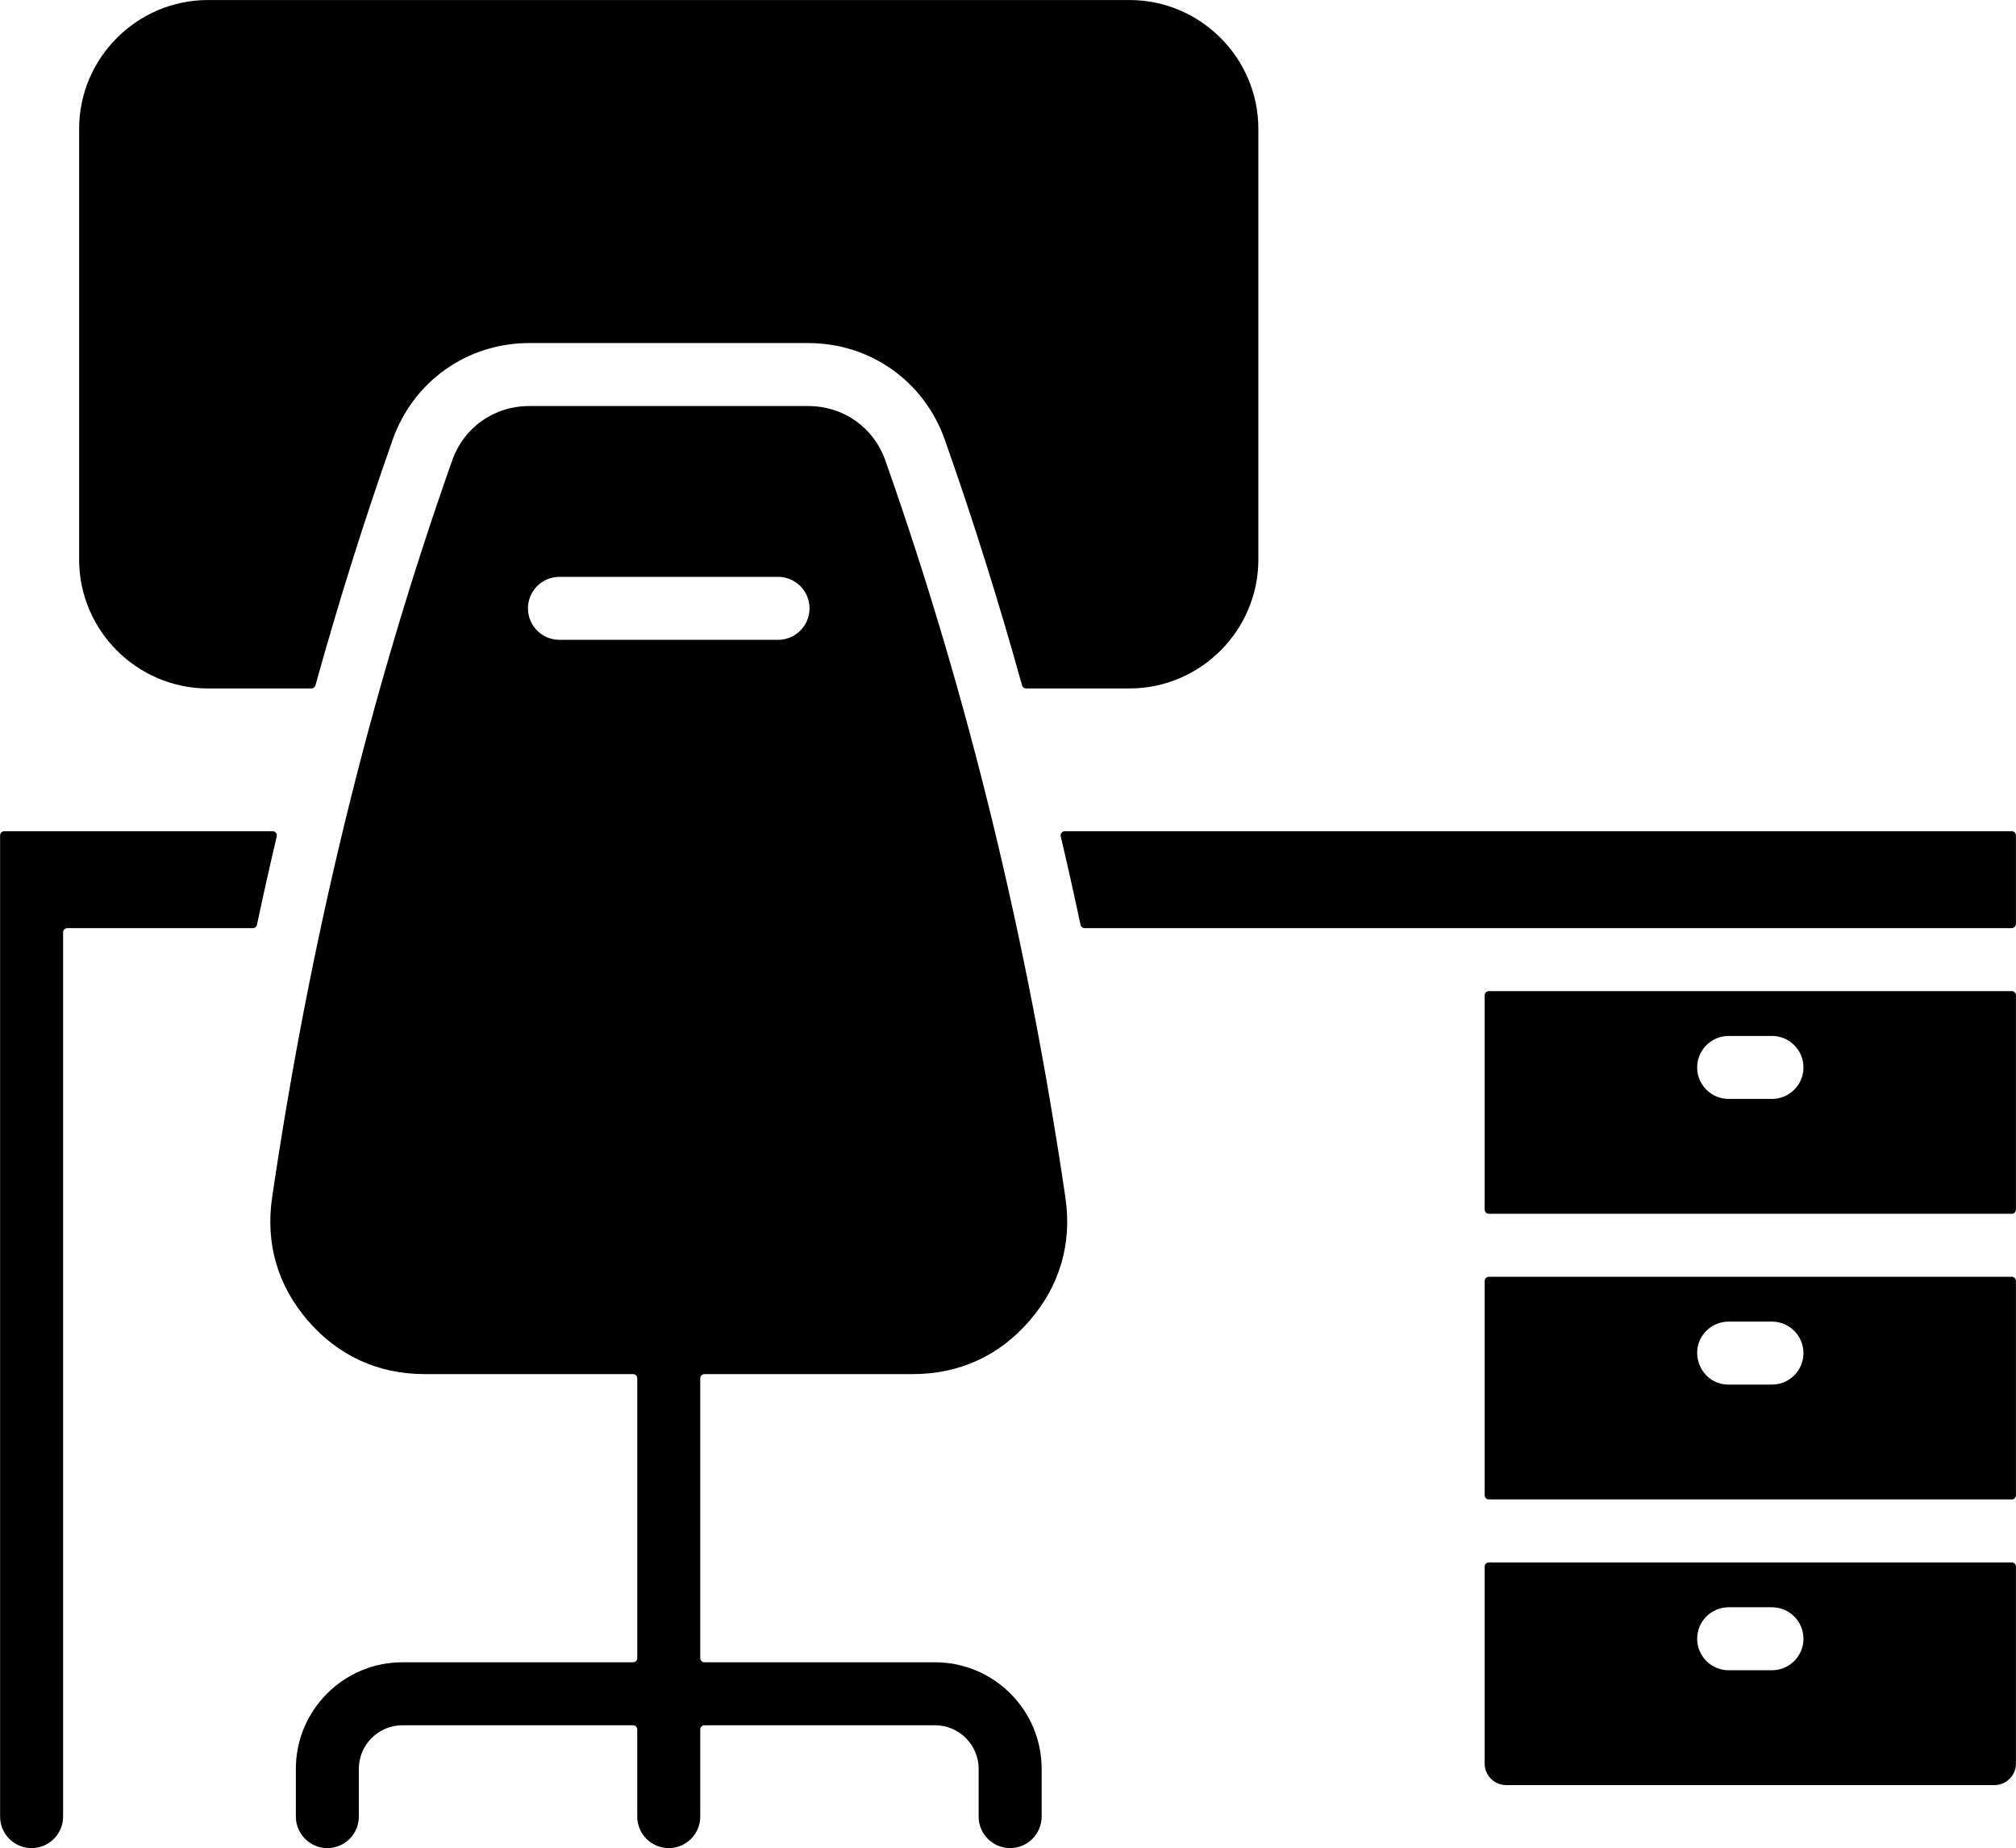 <svg id="Layer_1" enable-background="new 0 0 500 500" xmlns="http://www.w3.org/2000/svg" viewBox="37.77 55.42 424.45 389.17"><path clip-rule="evenodd" d="m81.549 55.426h194.037c14.916 0 27.118 12.203 27.118 27.118v90.724c0 14.915-12.203 27.118-27.118 27.118h-21.782c-.403 0-.744-.259-.852-.648-4.831-17.41-10.241-34.665-16.261-51.726-4.348-12.322-15.698-20.353-28.765-20.353h-58.717c-13.067 0-24.417 8.03-28.765 20.353-6.02 17.061-11.43 34.316-16.261 51.726-.108.388-.449.648-.852.648h-21.782c-14.915 0-27.118-12.203-27.118-27.118v-90.724c0-14.915 12.203-27.118 27.118-27.118zm13.627 175.025h-56.501c-.487 0-.884.397-.884.884v206.607c0 3.662 2.969 6.632 6.632 6.632s6.632-2.969 6.632-6.632v-186.201c0-.487.397-.884.884-.884h39.069c.422 0 .777-.288.865-.701 1.319-6.222 2.707-12.429 4.164-18.618.064-.272.006-.533-.167-.751-.175-.219-.415-.336-.694-.336zm285.697 20.405h80.452c.487 0 .884-.397.884-.884v-18.637c0-.487-.397-.884-.884-.884h-199.365c-.279 0-.52.116-.693.335s-.231.479-.167.751c1.457 6.189 2.845 12.396 4.164 18.618.088.413.443.701.865.701zm-29.636 60.152h110.089c.487 0 .884-.397.884-.884v-45.12c0-.487-.397-.884-.884-.884h-110.089c-.487 0-.884.397-.884.884v45.12c0 .487.397.884.884.884zm59.603-37.448c3.662 0 6.632 2.969 6.632 6.632 0 3.662-2.969 6.632-6.632 6.632h-9.117c-3.662 0-6.632-2.969-6.632-6.632 0-3.662 2.969-6.632 6.632-6.632zm-31.802 97.599h82.287c.487 0 .884-.397.884-.884v-45.12c0-.487-.397-.884-.884-.884h-110.088c-.487 0-.884.397-.884.884v45.12c0 .487.397.884.884.884zm38.433-30.816c0 3.662-2.969 6.632-6.632 6.632h-9.117c-6.121 0-8.935-7.609-4.375-11.615 1.168-1.026 2.699-1.648 4.375-1.648h9.117c3.642 0 6.632 2.948 6.632 6.631zm43.854 44.08h-110.088c-.487 0-.884.397-.884.884v41.48c0 2.484 2.04 4.524 4.524 4.524h102.809c2.483 0 4.524-2.04 4.524-4.524v-41.48c-.001-.487-.398-.884-.885-.884zm-50.485 9.44c3.662 0 6.632 2.969 6.632 6.632 0 3.662-2.969 6.632-6.632 6.632h-9.117c-3.662 0-6.632-2.969-6.632-6.632 0-3.662 2.969-6.632 6.632-6.632zm-297.518 44.079v-10.078c0-5.019 4.131-9.151 9.15-9.151h48.58c.487 0 .884.397.884.884v18.345c0 3.662 2.969 6.632 6.632 6.632s6.632-2.969 6.632-6.632v-18.345c0-.487.397-.884.884-.884h48.579c5.019 0 9.15 4.131 9.15 9.151v10.078c0 3.662 2.969 6.632 6.632 6.632s6.632-2.969 6.632-6.632v-10.078c0-12.341-10.073-22.414-22.414-22.414h-48.579c-.487 0-.884-.397-.884-.884v-58.916c0-.487.397-.884.884-.884h43.889c9.769 0 18.177-3.848 24.562-11.242 6.384-7.394 8.967-16.273 7.545-25.937-7.917-53.783-20.395-105.57-37.894-155.16-2.477-7.021-8.813-11.503-16.258-11.503h-58.717c-7.445 0-13.781 4.482-16.258 11.503-17.499 49.59-29.977 101.378-37.894 155.16-1.423 9.664 1.16 18.543 7.545 25.937 6.385 7.393 14.793 11.242 24.562 11.242h43.889c.487 0 .884.397.884.884v58.916c0 .487-.397.884-.884.884h-48.58c-12.341 0-22.414 10.074-22.414 22.414v10.078c0 3.662 2.969 6.632 6.632 6.632 3.659 0 6.629-2.969 6.629-6.632zm88.254-261.055h-46.017c-3.662 0-6.632 2.969-6.632 6.632s2.969 6.632 6.632 6.632h46.017c3.662 0 6.632-2.969 6.632-6.632s-2.97-6.632-6.632-6.632z" fill-rule="evenodd"></path></svg>